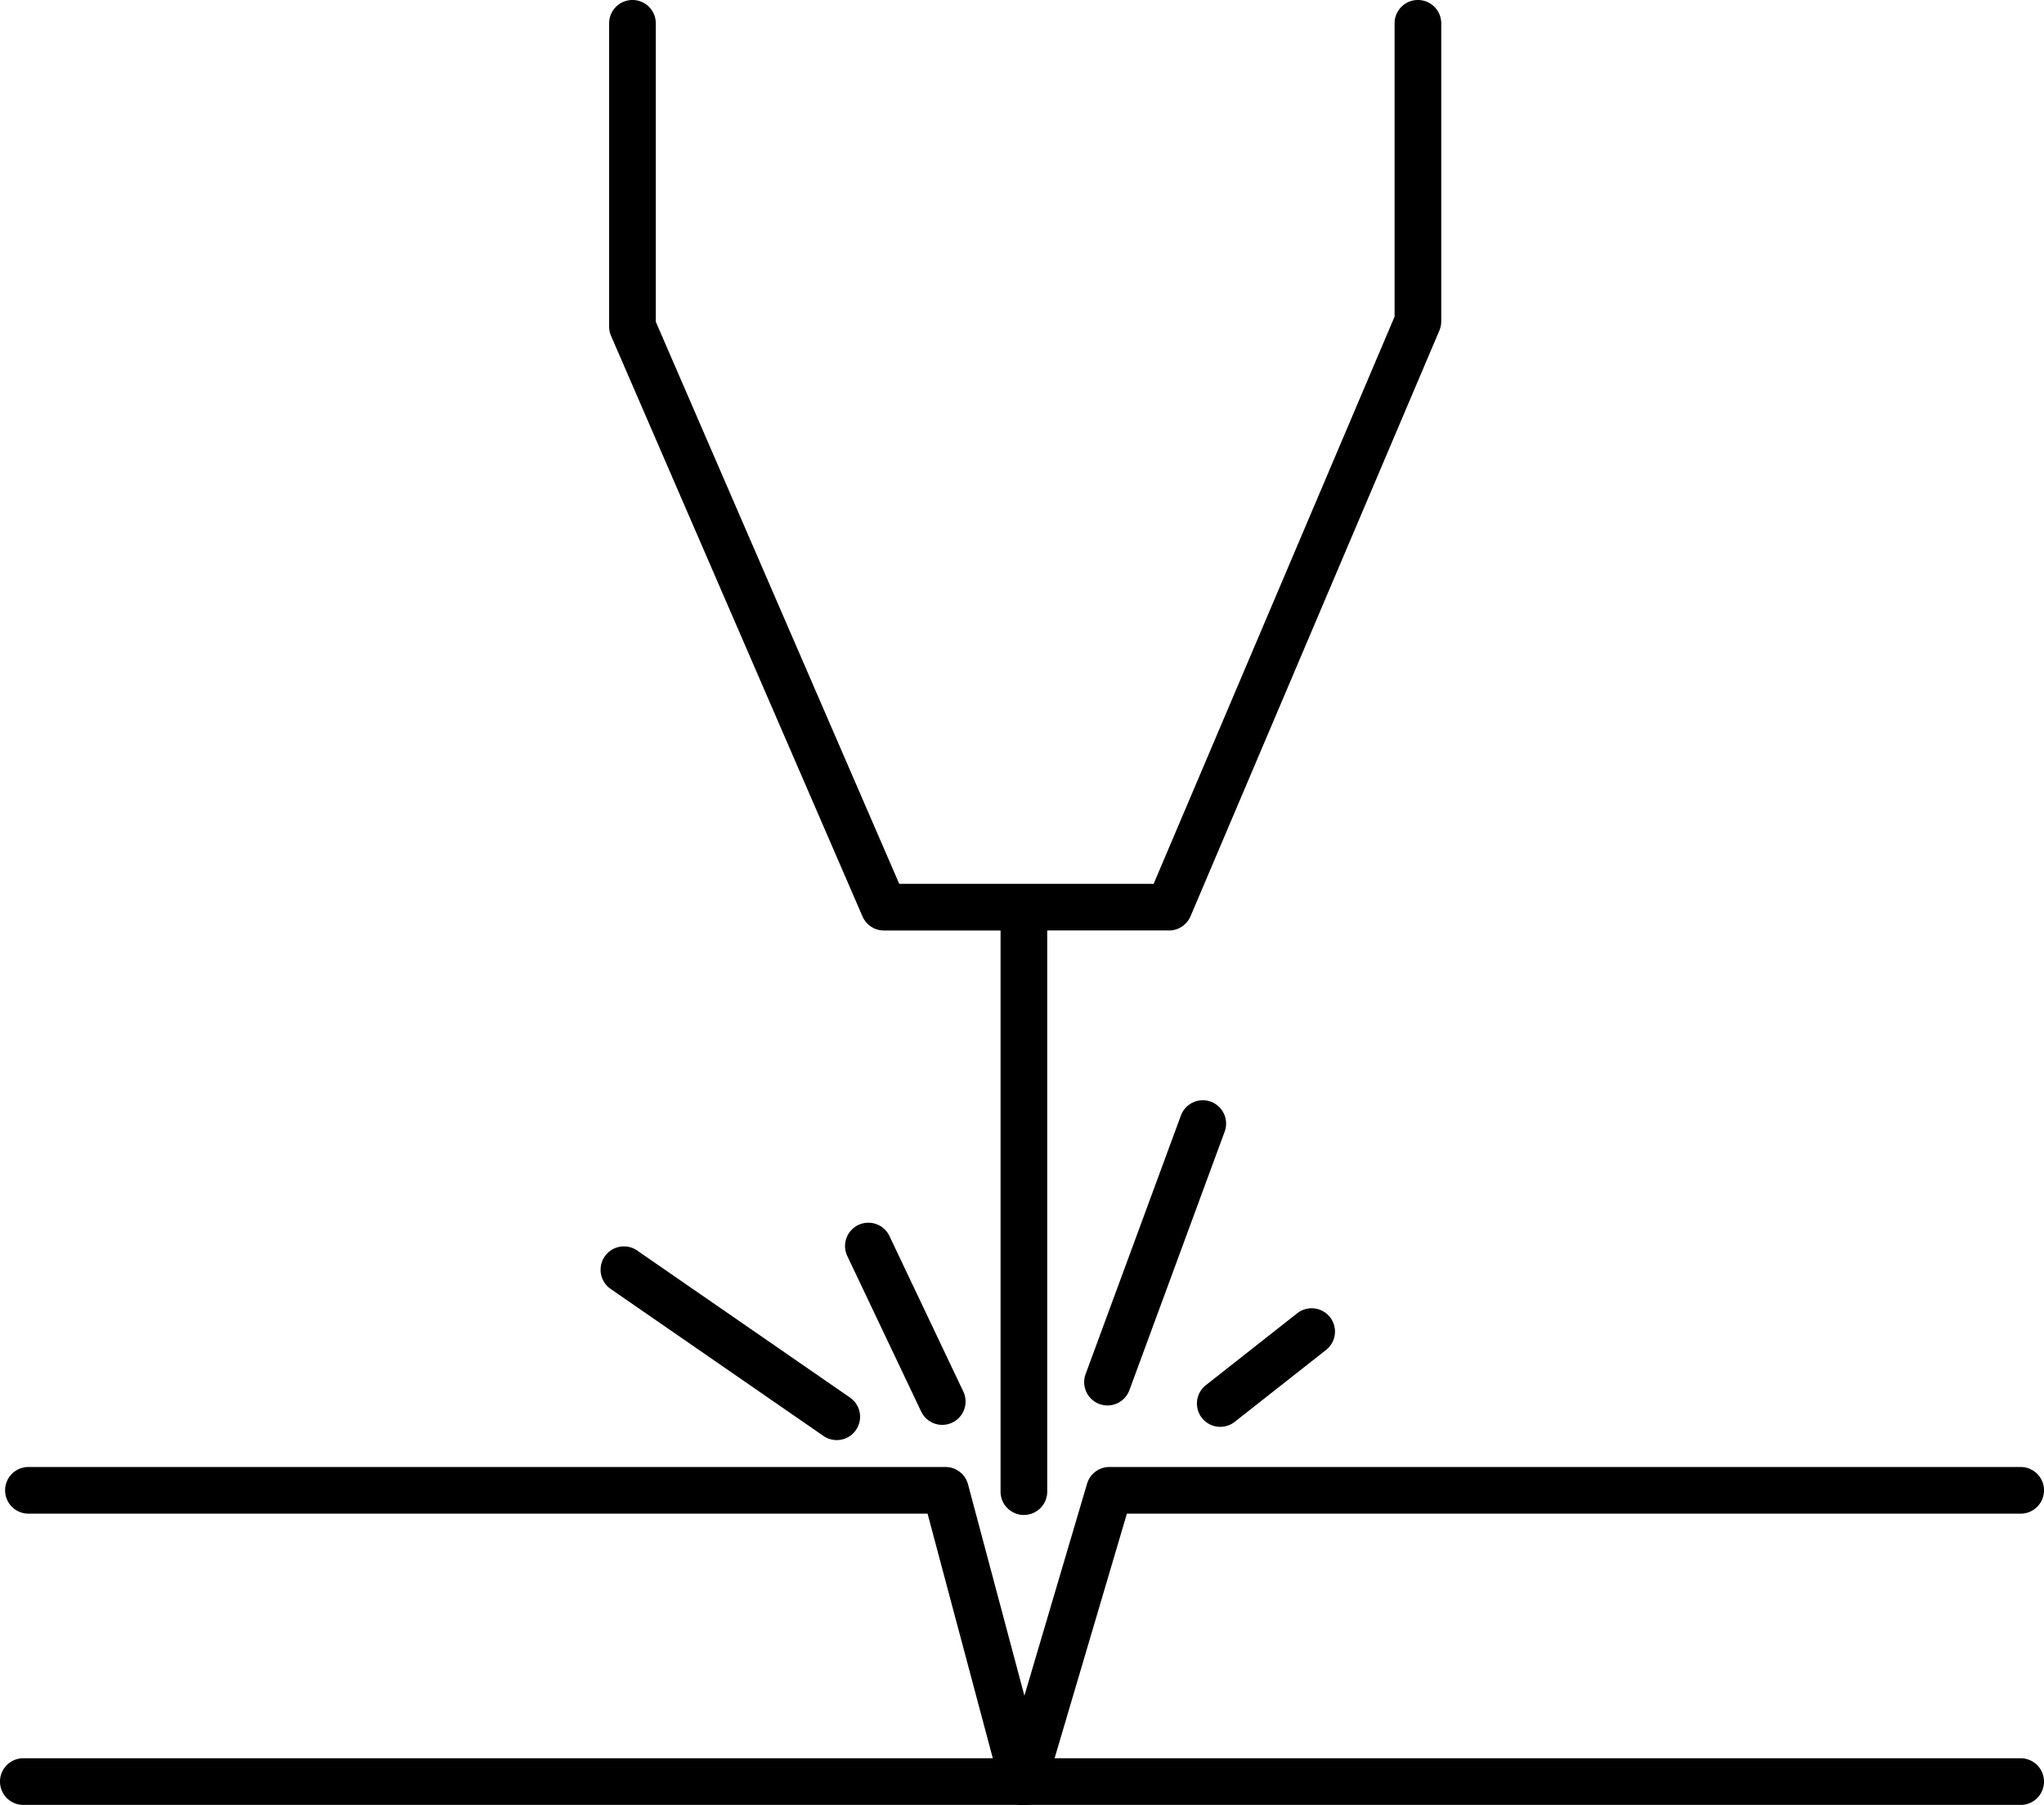 <svg xmlns="http://www.w3.org/2000/svg" viewBox="0 0 100 88.332"><path d="M42.072,46.903a1.141,1.141,0,0,0,1.047.688h5.707V75.048a1.141,1.141,0,0,0,2.283,0V47.59h5.96a1.142,1.142,0,0,0,1.051-.695l12.175-28.662a1.15,1.15,0,0,0,.091-.446V3.202a1.141,1.141,0,0,0-2.283,0V17.555L56.315,45.308H43.869L31.959,17.804V3.202a1.141,1.141,0,0,0-2.283,0V18.041a1.142,1.142,0,0,0,.094.454Z" transform="translate(0.125 -2.061)"/><path d="M1.266,76.125H45.255l3.579,13.42a1.141,1.141,0,0,0,1.088.847h.015a1.142,1.142,0,0,0,1.095-.818l3.975-13.449H98.734a1.141,1.141,0,0,0,0-2.283H54.153a1.141,1.141,0,0,0-1.095.818l-3.066,10.373-2.758-10.344a1.141,1.141,0,0,0-1.103-.847H1.266a1.141,1.141,0,1,0,0,2.283Z" transform="translate(0.125 -2.061)"/><path d="M98.734,88.094H1.016a1.141,1.141,0,1,0,0,2.283H98.734a1.141,1.141,0,1,0,0-2.283Z" transform="translate(0.125 -2.061)"/><path d="M59.576,71.877a1.133,1.133,0,0,0,.705-.244l4.471-3.519a1.141,1.141,0,1,0-1.412-1.794l-4.471,3.519a1.141,1.141,0,0,0,.707,2.038Z" transform="translate(0.125 -2.061)"/><path d="M59.114,55.968a1.142,1.142,0,0,0-1.465.676L52.987,69.295a1.141,1.141,0,1,0,2.142.789l4.661-12.651A1.141,1.141,0,0,0,59.114,55.968Z" transform="translate(0.125 -2.061)"/><path d="M41.869,62a1.141,1.141,0,0,0-.541,1.52l3.614,7.609a1.141,1.141,0,0,0,2.062-.979l-3.614-7.609A1.142,1.142,0,0,0,41.869,62Z" transform="translate(0.125 -2.061)"/><path d="M29.725,65.112l10.463,7.229a1.142,1.142,0,0,0,1.297-1.879L31.023,63.233a1.142,1.142,0,0,0-1.297,1.879Z" transform="translate(0.125 -2.061)"/></svg>